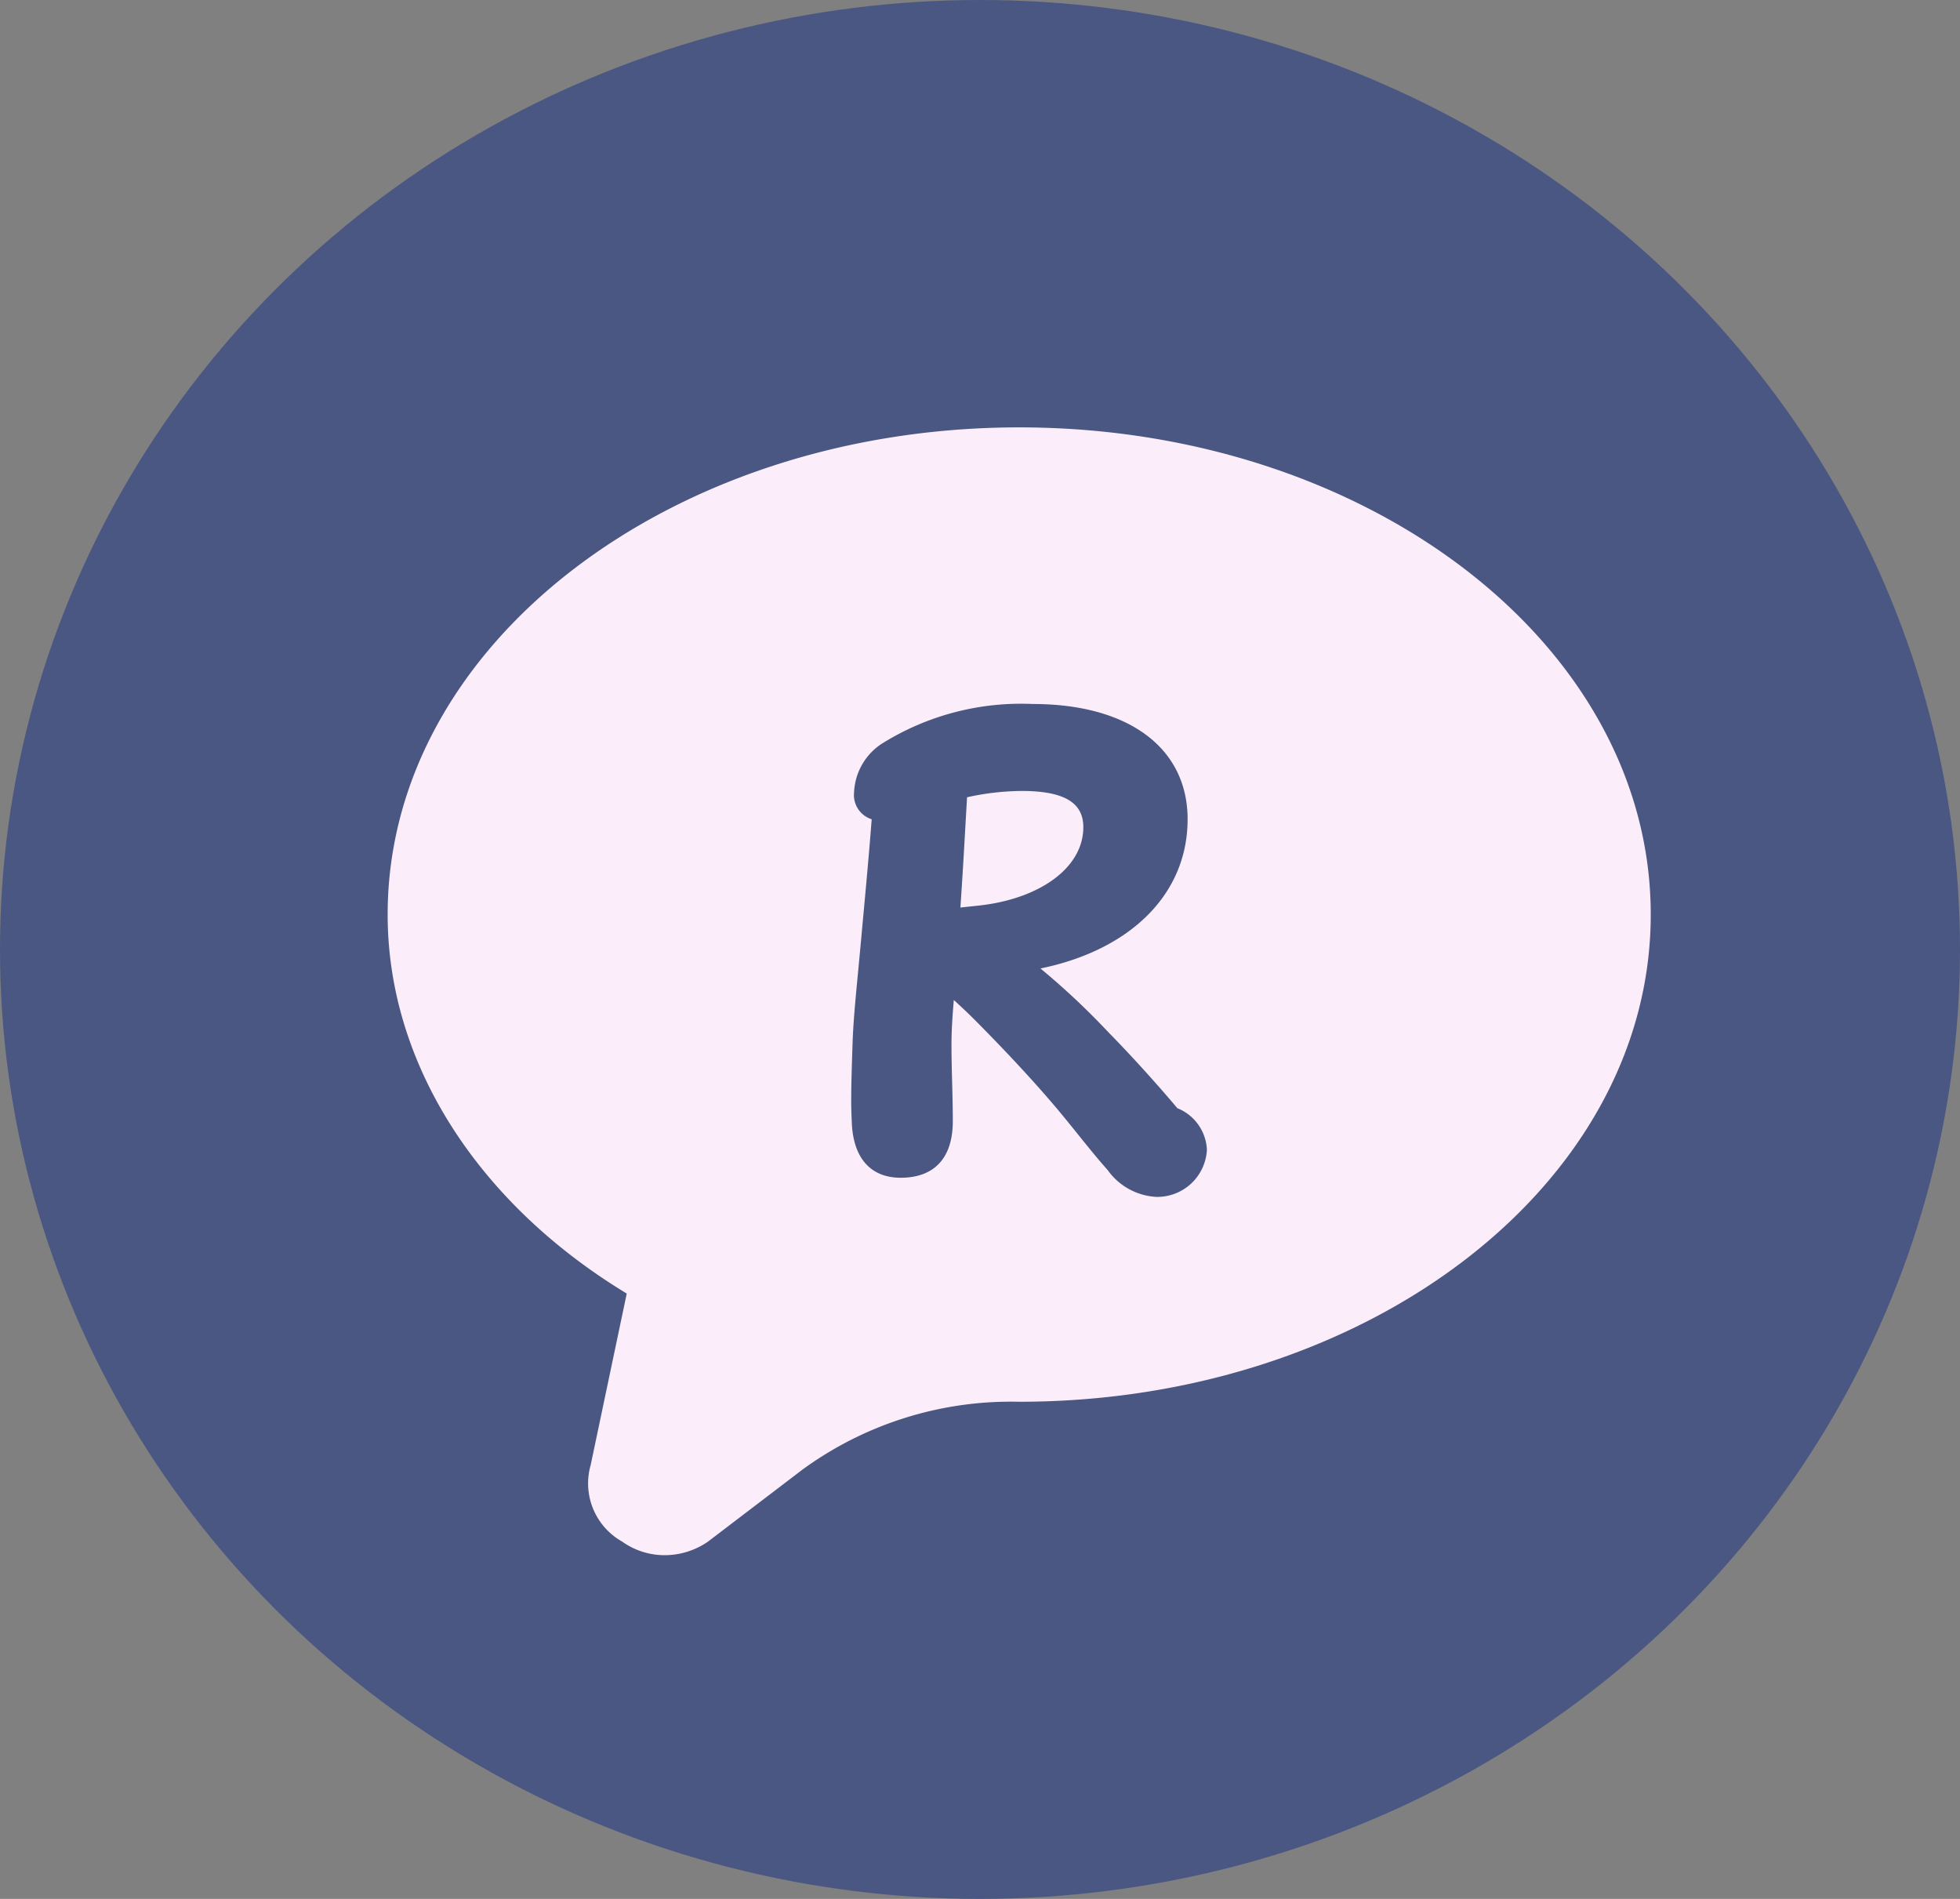 <svg xmlns="http://www.w3.org/2000/svg" width="64" height="62" viewBox="0 0 64 62">
  <rect x="0" y="0" width="64" height="62" fill="#808080" stroke="none"/>
  <g id="Grupo_2181" data-name="Grupo 2181" transform="translate(-6302 -2553.831)">
    <g id="Grupo_2165" data-name="Grupo 2165" transform="translate(6302 2554)">
      <ellipse id="Elipse_10" data-name="Elipse 10" cx="32" cy="31" rx="32" ry="31" transform="translate(0 -0.169)" fill="#495782"/>
      <g id="Grupo_73" data-name="Grupo 73" transform="translate(12.658 13.785)">
        <path id="Trazado_47" data-name="Trazado 47" d="M20.622,0C9.28,0,0,7.07,0,15.908c0,4.861,2.946,9.427,7.807,12.373l-1.178,5.6a2.179,2.179,0,0,0,1.031,2.5,2.376,2.376,0,0,0,1.326.442,2.489,2.489,0,0,0,1.473-.442l3.093-2.357a11.549,11.549,0,0,1,7.07-2.21c11.342,0,20.622-7.07,20.622-15.908S31.964,0,20.622,0" transform="translate(0)" fill="#fcedfb"/>
        <path id="Trazado_3274" data-name="Trazado 3274" d="M19.589,22.128a1.622,1.622,0,0,0,1.649-1.54,1.535,1.535,0,0,0-.965-1.356c-.748-.889-1.595-1.812-2.235-2.462a24.247,24.247,0,0,0-2.235-2.1c2.929-.6,4.805-2.419,4.805-4.871,0-2.332-1.931-3.764-5.055-3.764a8.57,8.57,0,0,0-4.936,1.3,2,2,0,0,0-.9,1.584.829.829,0,0,0,.575.879c-.1,1.313-.228,2.647-.325,3.71-.152,1.692-.271,2.69-.3,3.634-.022.673-.043,1.3-.043,1.844,0,.282.011.542.022.781.065,1.117.629,1.736,1.595,1.736,1.1,0,1.7-.651,1.7-1.844,0-.846-.043-1.671-.043-2.506,0-.477.033-.944.076-1.454.217.2.434.4.64.607.618.618,1.66,1.692,2.56,2.744.662.77,1.215,1.519,1.822,2.2A2.088,2.088,0,0,0,19.589,22.128Zm-6.4-9.448c.087-1.258.152-2.484.217-3.6a8.538,8.538,0,0,1,1.779-.206c1.41,0,2.018.391,2.018,1.182,0,1.345-1.464,2.376-3.515,2.571Z" transform="translate(5.513 2.997)" fill="#495782"/>
      </g>
    </g>
  </g>
</svg>
